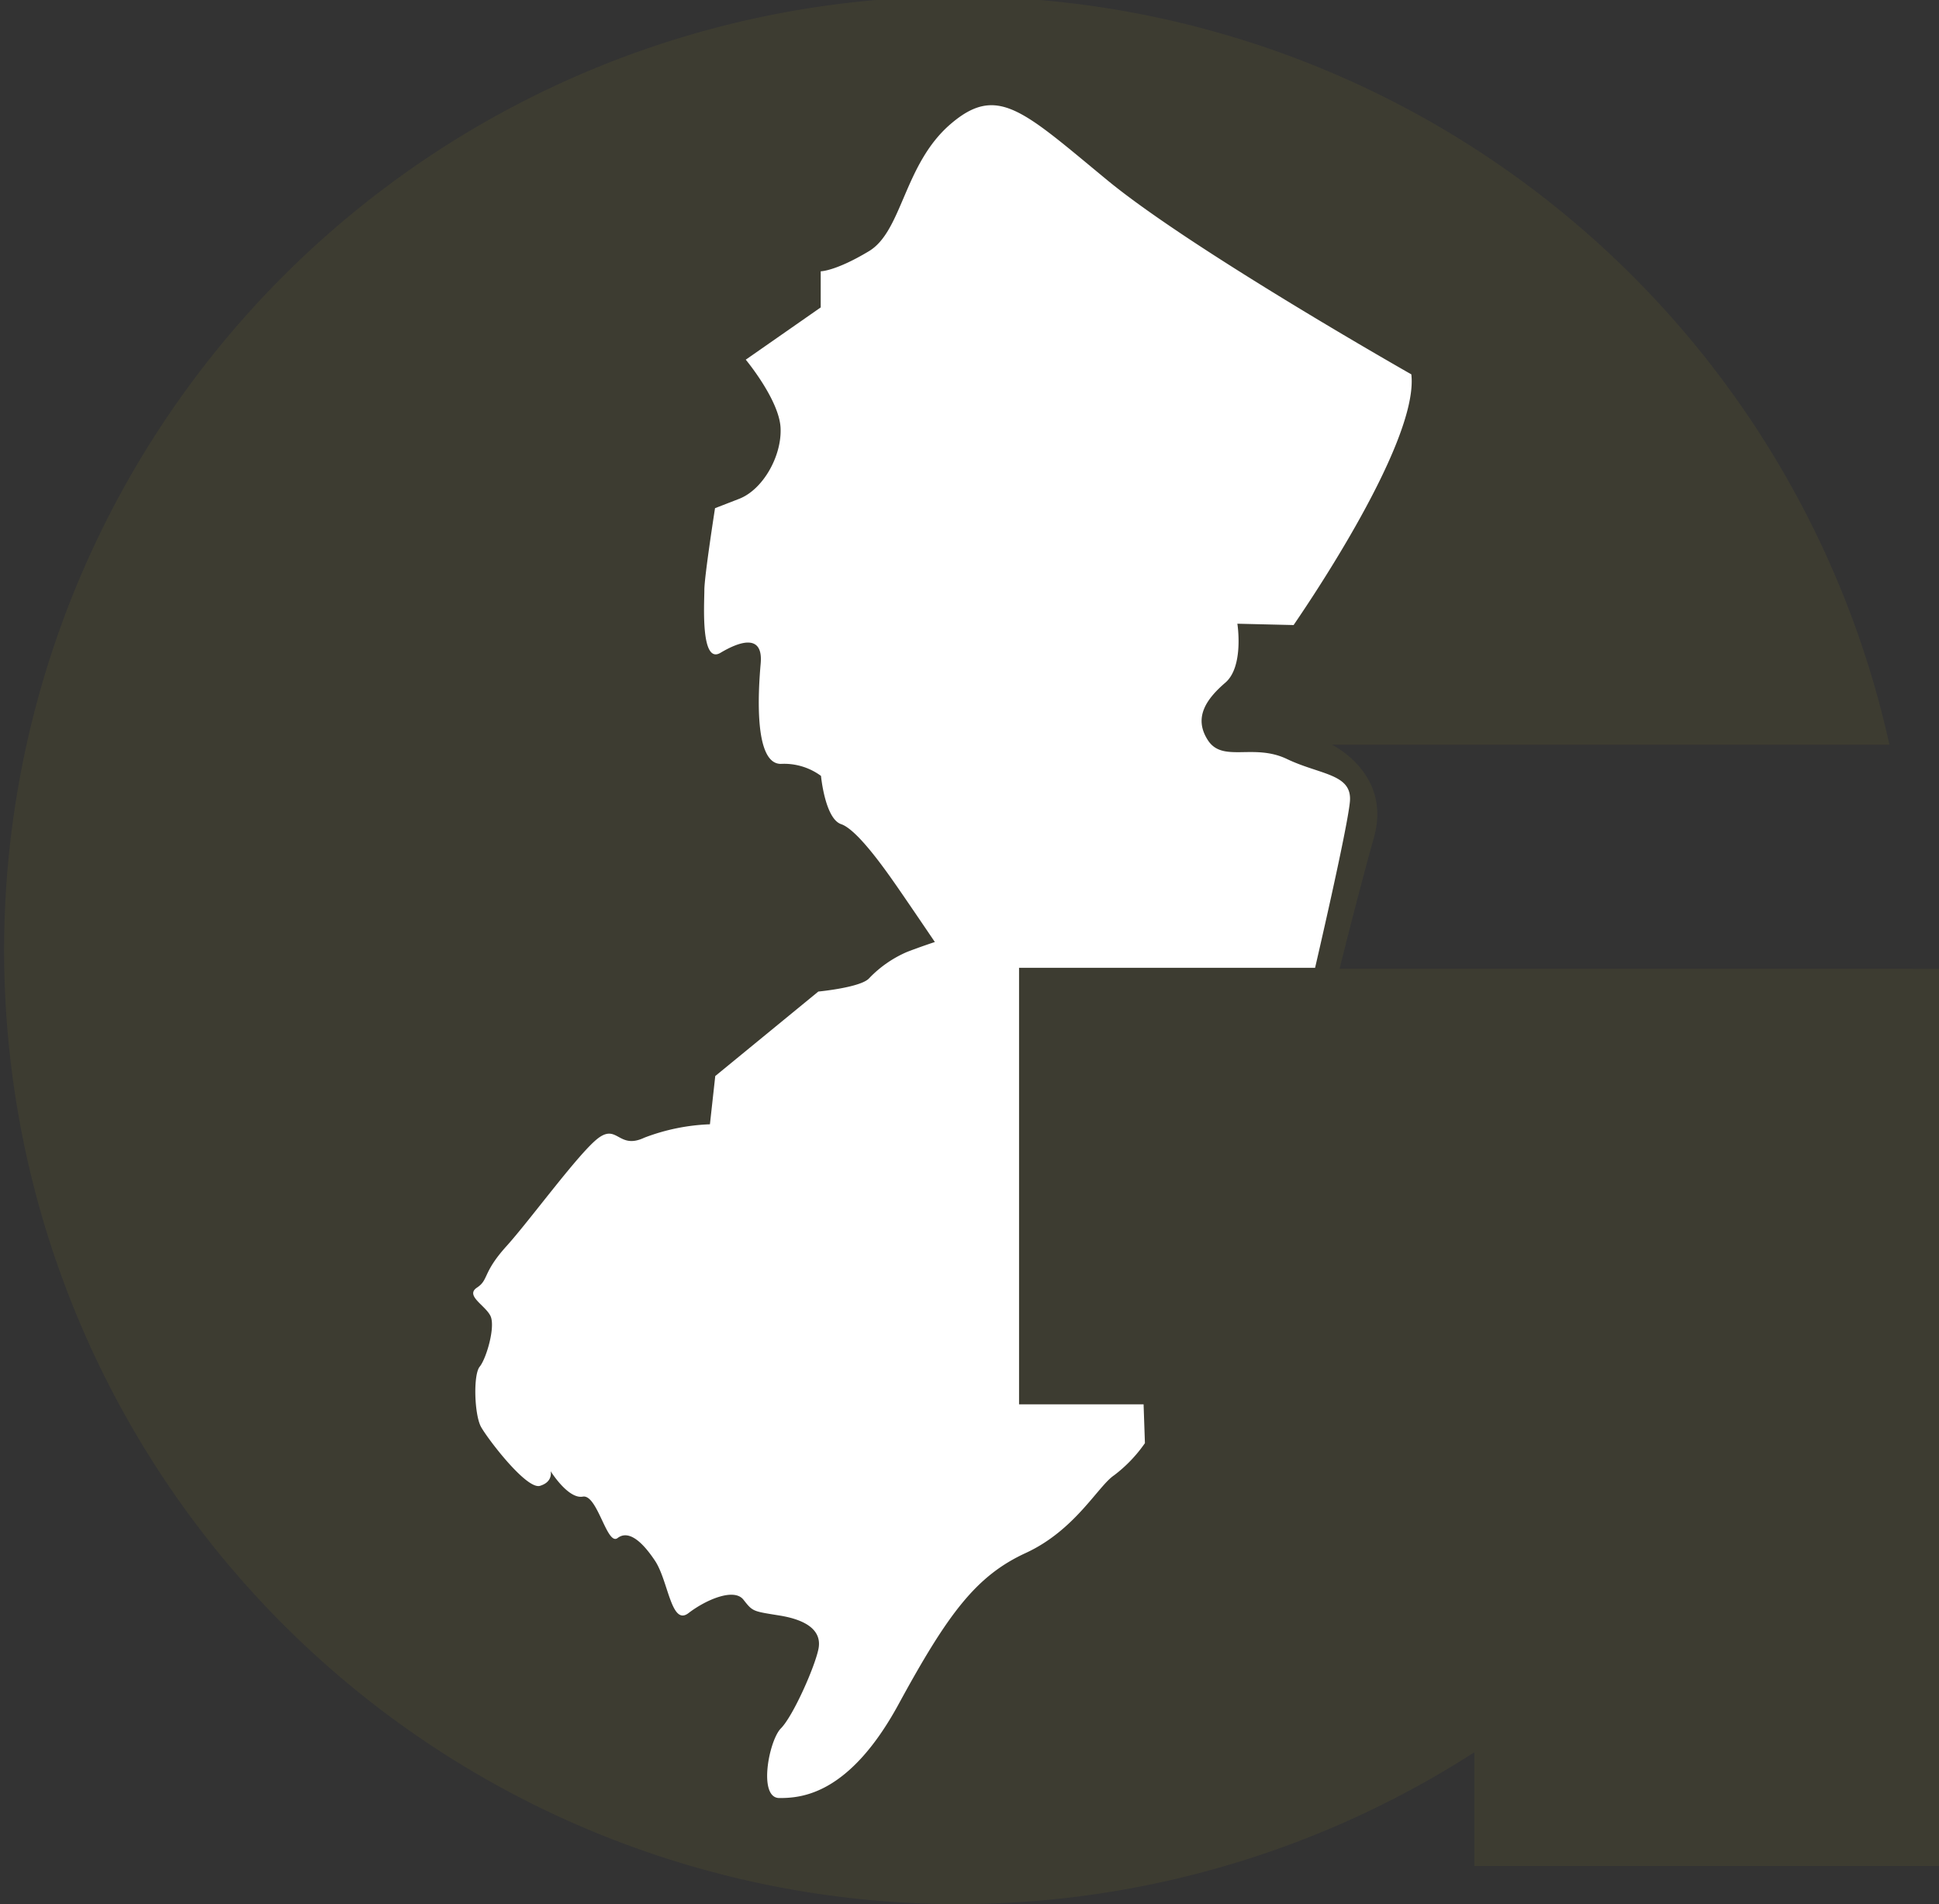 <svg xmlns="http://www.w3.org/2000/svg" width="159.168" height="156.311" viewBox="0 0 159.168 156.311"><rect x="0" y="0" width="159.168" height="156.311" fill="#333333" stroke="none"/><g transform="translate(9175.12 21755.86)"><path d="M177.9,123.319H130.91c.708-2.815,1.862-7.374,2.823-10.77,1.483-5.276-3.464-7.627-3.464-7.627h45.778a78.3,78.3,0,1,0-34.072,82.715v9.338h38.142V123.328H177.9Z" transform="translate(-9196.07 -21799.65)" fill="#776f29" opacity="0.153"/><path d="M144.047,76.127S126.02,65.9,119.093,60.191s-9.017-7.913-12.86-4.618-3.961,8.79-6.708,10.442-3.961,1.652-3.961,1.652v2.966l-6.152,4.29s2.747,3.3,2.857,5.6-1.433,5.056-3.4,5.823l-1.98.767s-.876,5.6-.876,6.708-.329,6.152,1.323,5.166,3.514-1.542,3.3.876-.548,8.242,1.652,8.242a5.113,5.113,0,0,1,3.3.986s.329,3.514,1.652,3.961,3.624,3.733,4.618,5.166,3.076,4.509,3.076,4.509-1.323.438-2.309.826a9.474,9.474,0,0,0-3.076,2.141c-.657.767-4.18,1.1-4.18,1.1l-8.461,6.936-.438,3.961a16.723,16.723,0,0,0-5.385,1.1c-2.09.986-2.2-1.1-3.733,0s-5.6,6.708-7.585,8.908-1.433,2.747-2.419,3.4.657,1.433,1.1,2.309-.329,3.514-.876,4.18-.438,3.961.11,4.947,3.733,5.166,4.837,4.837.876-1.205.876-1.205,1.433,2.309,2.638,2.09,1.98,4.07,2.857,3.4,1.98.219,3.076,1.871,1.323,5.385,2.747,4.29,3.733-2.09,4.509-1.1.767.944,2.966,1.3,3.514,1.23,3.186,2.773-2.09,5.495-3.076,6.489S90.406,193,92.168,193s5.714-.219,9.784-7.694,6.38-10.551,10.442-12.422,5.933-5.495,7.256-6.38a11.551,11.551,0,0,0,2.528-2.638l-.11-3.186H111.846V124.846h24.3s2.638-11.318,2.857-13.627-2.419-2.2-5.166-3.514-5.276.329-6.489-1.542-.11-3.4,1.433-4.728.986-4.837.986-4.837l4.618.11C134.38,96.681,144.712,81.95,144.047,76.127Z" transform="translate(-9203.314 -21801.256)" fill="#fff"/></g></svg>